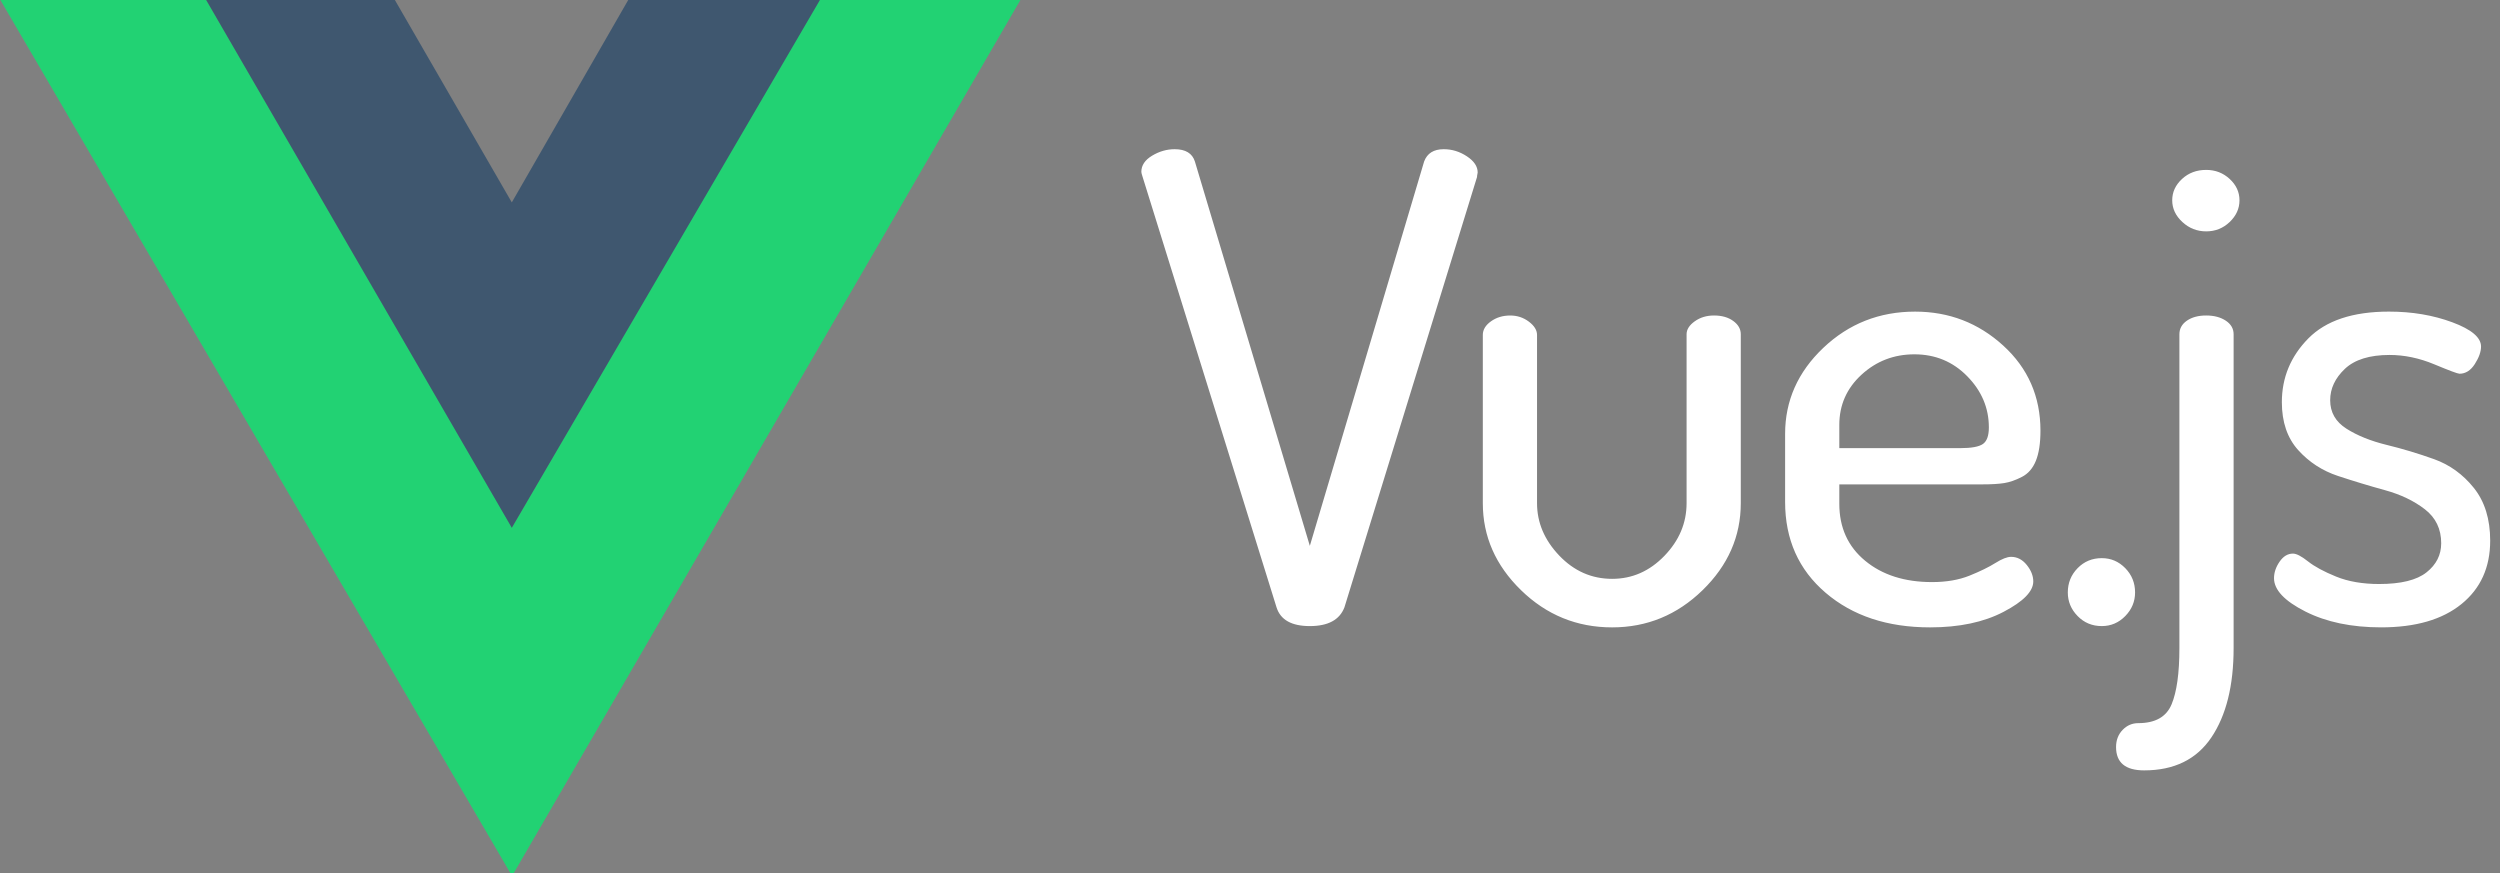 <svg width="229" height="80" viewBox="0 0 229 80" fill="none" xmlns="http://www.w3.org/2000/svg">
<rect x="0" y="0" width="229" height="80" fill="#808080" stroke="none"/>
<g clip-path="url(#clip0_1405_44358)">
<path fill-rule="evenodd" clip-rule="evenodd" d="M75.064 -0.102H93.528L46.905 80.242L-0.025 -0.102H18.859L46.905 48.266L75.064 -0.102Z" fill="#22D273"/>
<path fill-rule="evenodd" clip-rule="evenodd" d="M57.615 -0.121H75.176L46.881 48.348L18.814 -0.121H36.1L46.881 18.539L57.615 -0.121Z" fill="#3F576F"/>
<path fill-rule="evenodd" clip-rule="evenodd" d="M104.547 15.742C104.547 15.149 104.876 14.655 105.534 14.26C106.192 13.865 106.88 13.667 107.598 13.667C108.595 13.667 109.213 14.042 109.452 14.793L119.981 50L130.45 14.793C130.729 14.042 131.327 13.667 132.244 13.667C133.002 13.667 133.71 13.884 134.368 14.319C135.026 14.754 135.355 15.248 135.355 15.801C135.355 15.84 135.345 15.9 135.325 15.979C135.305 16.058 135.295 16.137 135.295 16.216L123.151 55.631C122.713 56.777 121.656 57.35 119.981 57.35C118.306 57.35 117.289 56.777 116.93 55.631L104.667 16.216C104.587 15.979 104.547 15.82 104.547 15.742ZM135.826 46.088V30.678C135.826 30.203 136.076 29.789 136.574 29.433C137.073 29.077 137.661 28.9 138.339 28.9C138.977 28.9 139.545 29.087 140.044 29.463C140.542 29.838 140.792 30.243 140.792 30.678V46.088C140.792 47.866 141.47 49.466 142.826 50.889C144.182 52.311 145.797 53.022 147.671 53.022C149.506 53.022 151.101 52.321 152.457 50.918C153.813 49.516 154.491 47.905 154.491 46.088V30.617C154.491 30.183 154.74 29.788 155.239 29.432C155.737 29.076 156.325 28.899 157.003 28.899C157.721 28.899 158.309 29.067 158.768 29.402C159.227 29.738 159.456 30.143 159.456 30.617V46.088C159.456 49.13 158.29 51.788 155.957 54.06C153.624 56.332 150.862 57.468 147.671 57.468C144.441 57.468 141.659 56.332 139.326 54.06C136.993 51.788 135.826 49.13 135.826 46.088ZM163.516 45.969V39.746C163.516 36.703 164.682 34.076 167.015 31.863C169.348 29.65 172.15 28.544 175.42 28.544C178.531 28.544 181.223 29.581 183.496 31.655C185.77 33.73 186.906 36.328 186.906 39.449C186.906 40.595 186.767 41.514 186.487 42.206C186.208 42.897 185.78 43.391 185.201 43.687C184.623 43.984 184.085 44.171 183.586 44.25C183.088 44.329 182.419 44.369 181.582 44.369H168.481V46.147C168.481 48.32 169.268 50.059 170.844 51.363C172.419 52.667 174.463 53.319 176.975 53.319C178.292 53.319 179.438 53.121 180.415 52.726C181.392 52.331 182.18 51.946 182.778 51.57C183.376 51.195 183.855 51.007 184.214 51.007C184.772 51.007 185.251 51.254 185.65 51.748C186.048 52.242 186.248 52.746 186.248 53.26C186.248 54.168 185.341 55.097 183.526 56.045C181.711 56.994 179.468 57.468 176.796 57.468C172.888 57.468 169.697 56.411 167.225 54.297C164.752 52.183 163.516 49.407 163.516 45.969ZM168.481 41.05H179.548C180.585 41.05 181.283 40.921 181.642 40.664C182.001 40.408 182.18 39.904 182.18 39.153C182.18 37.375 181.522 35.814 180.206 34.471C178.89 33.127 177.275 32.456 175.361 32.456C173.486 32.456 171.871 33.078 170.515 34.322C169.159 35.567 168.481 37.098 168.481 38.916L168.481 41.05ZM189.411 54.267C189.411 53.398 189.71 52.657 190.309 52.044C190.907 51.432 191.645 51.126 192.522 51.126C193.36 51.126 194.077 51.432 194.676 52.044C195.274 52.657 195.573 53.398 195.573 54.267C195.573 55.097 195.274 55.818 194.676 56.43C194.077 57.043 193.36 57.349 192.522 57.349C191.645 57.349 190.907 57.043 190.309 56.43C189.71 55.818 189.411 55.097 189.411 54.267ZM193.831 68.433C193.831 67.8 194.03 67.277 194.429 66.862C194.828 66.447 195.306 66.24 195.865 66.24C197.42 66.24 198.437 65.667 198.916 64.521C199.394 63.375 199.633 61.656 199.633 59.364V30.618C199.633 30.104 199.863 29.689 200.321 29.373C200.78 29.057 201.368 28.899 202.086 28.899C202.804 28.899 203.402 29.057 203.881 29.373C204.359 29.689 204.599 30.104 204.599 30.618V59.364C204.599 62.802 203.921 65.528 202.565 67.544C201.209 69.559 199.155 70.567 196.403 70.567C194.688 70.567 193.831 69.855 193.831 68.433ZM198.975 18.349C198.975 17.598 199.274 16.946 199.873 16.393C200.471 15.84 201.209 15.563 202.086 15.563C202.924 15.563 203.641 15.84 204.24 16.393C204.838 16.946 205.137 17.598 205.137 18.349C205.137 19.1 204.838 19.762 204.24 20.334C203.641 20.907 202.924 21.194 202.086 21.194C201.249 21.194 200.521 20.907 199.903 20.334C199.284 19.762 198.975 19.1 198.975 18.349ZM208.3 52.963C208.3 52.449 208.469 51.945 208.809 51.451C209.148 50.957 209.556 50.71 210.035 50.71C210.354 50.71 210.812 50.947 211.411 51.422C212.009 51.896 212.866 52.36 213.983 52.814C215.1 53.269 216.416 53.496 217.931 53.496C219.925 53.496 221.371 53.14 222.268 52.429C223.166 51.718 223.614 50.829 223.614 49.762C223.614 48.458 223.116 47.421 222.119 46.65C221.122 45.88 219.905 45.297 218.47 44.902C217.034 44.507 215.598 44.072 214.162 43.598C212.727 43.124 211.51 42.333 210.513 41.227C209.516 40.12 209.018 38.658 209.018 36.841C209.018 34.589 209.825 32.643 211.44 31.003C213.056 29.363 215.518 28.543 218.828 28.543C220.942 28.543 222.876 28.869 224.631 29.521C226.386 30.173 227.263 30.914 227.263 31.744C227.263 32.218 227.074 32.751 226.695 33.344C226.316 33.937 225.847 34.233 225.289 34.233C225.129 34.233 224.362 33.947 222.986 33.374C221.61 32.801 220.244 32.514 218.888 32.514C217.054 32.514 215.688 32.939 214.79 33.788C213.893 34.638 213.444 35.596 213.444 36.663C213.444 37.77 213.943 38.639 214.94 39.271C215.937 39.903 217.163 40.397 218.619 40.753C220.075 41.108 221.52 41.543 222.956 42.057C224.392 42.571 225.608 43.45 226.605 44.694C227.602 45.939 228.101 47.549 228.101 49.525C228.101 51.975 227.223 53.911 225.469 55.333C223.714 56.756 221.261 57.467 218.111 57.467C215.399 57.467 213.086 56.983 211.171 56.015C209.257 55.047 208.3 54.029 208.3 52.963Z" fill="white"/>
</g>
<defs>
<clipPath id="clip0_1405_44358">
<rect width="228.571" height="80" fill="white"/>
</clipPath>
</defs>
</svg>
